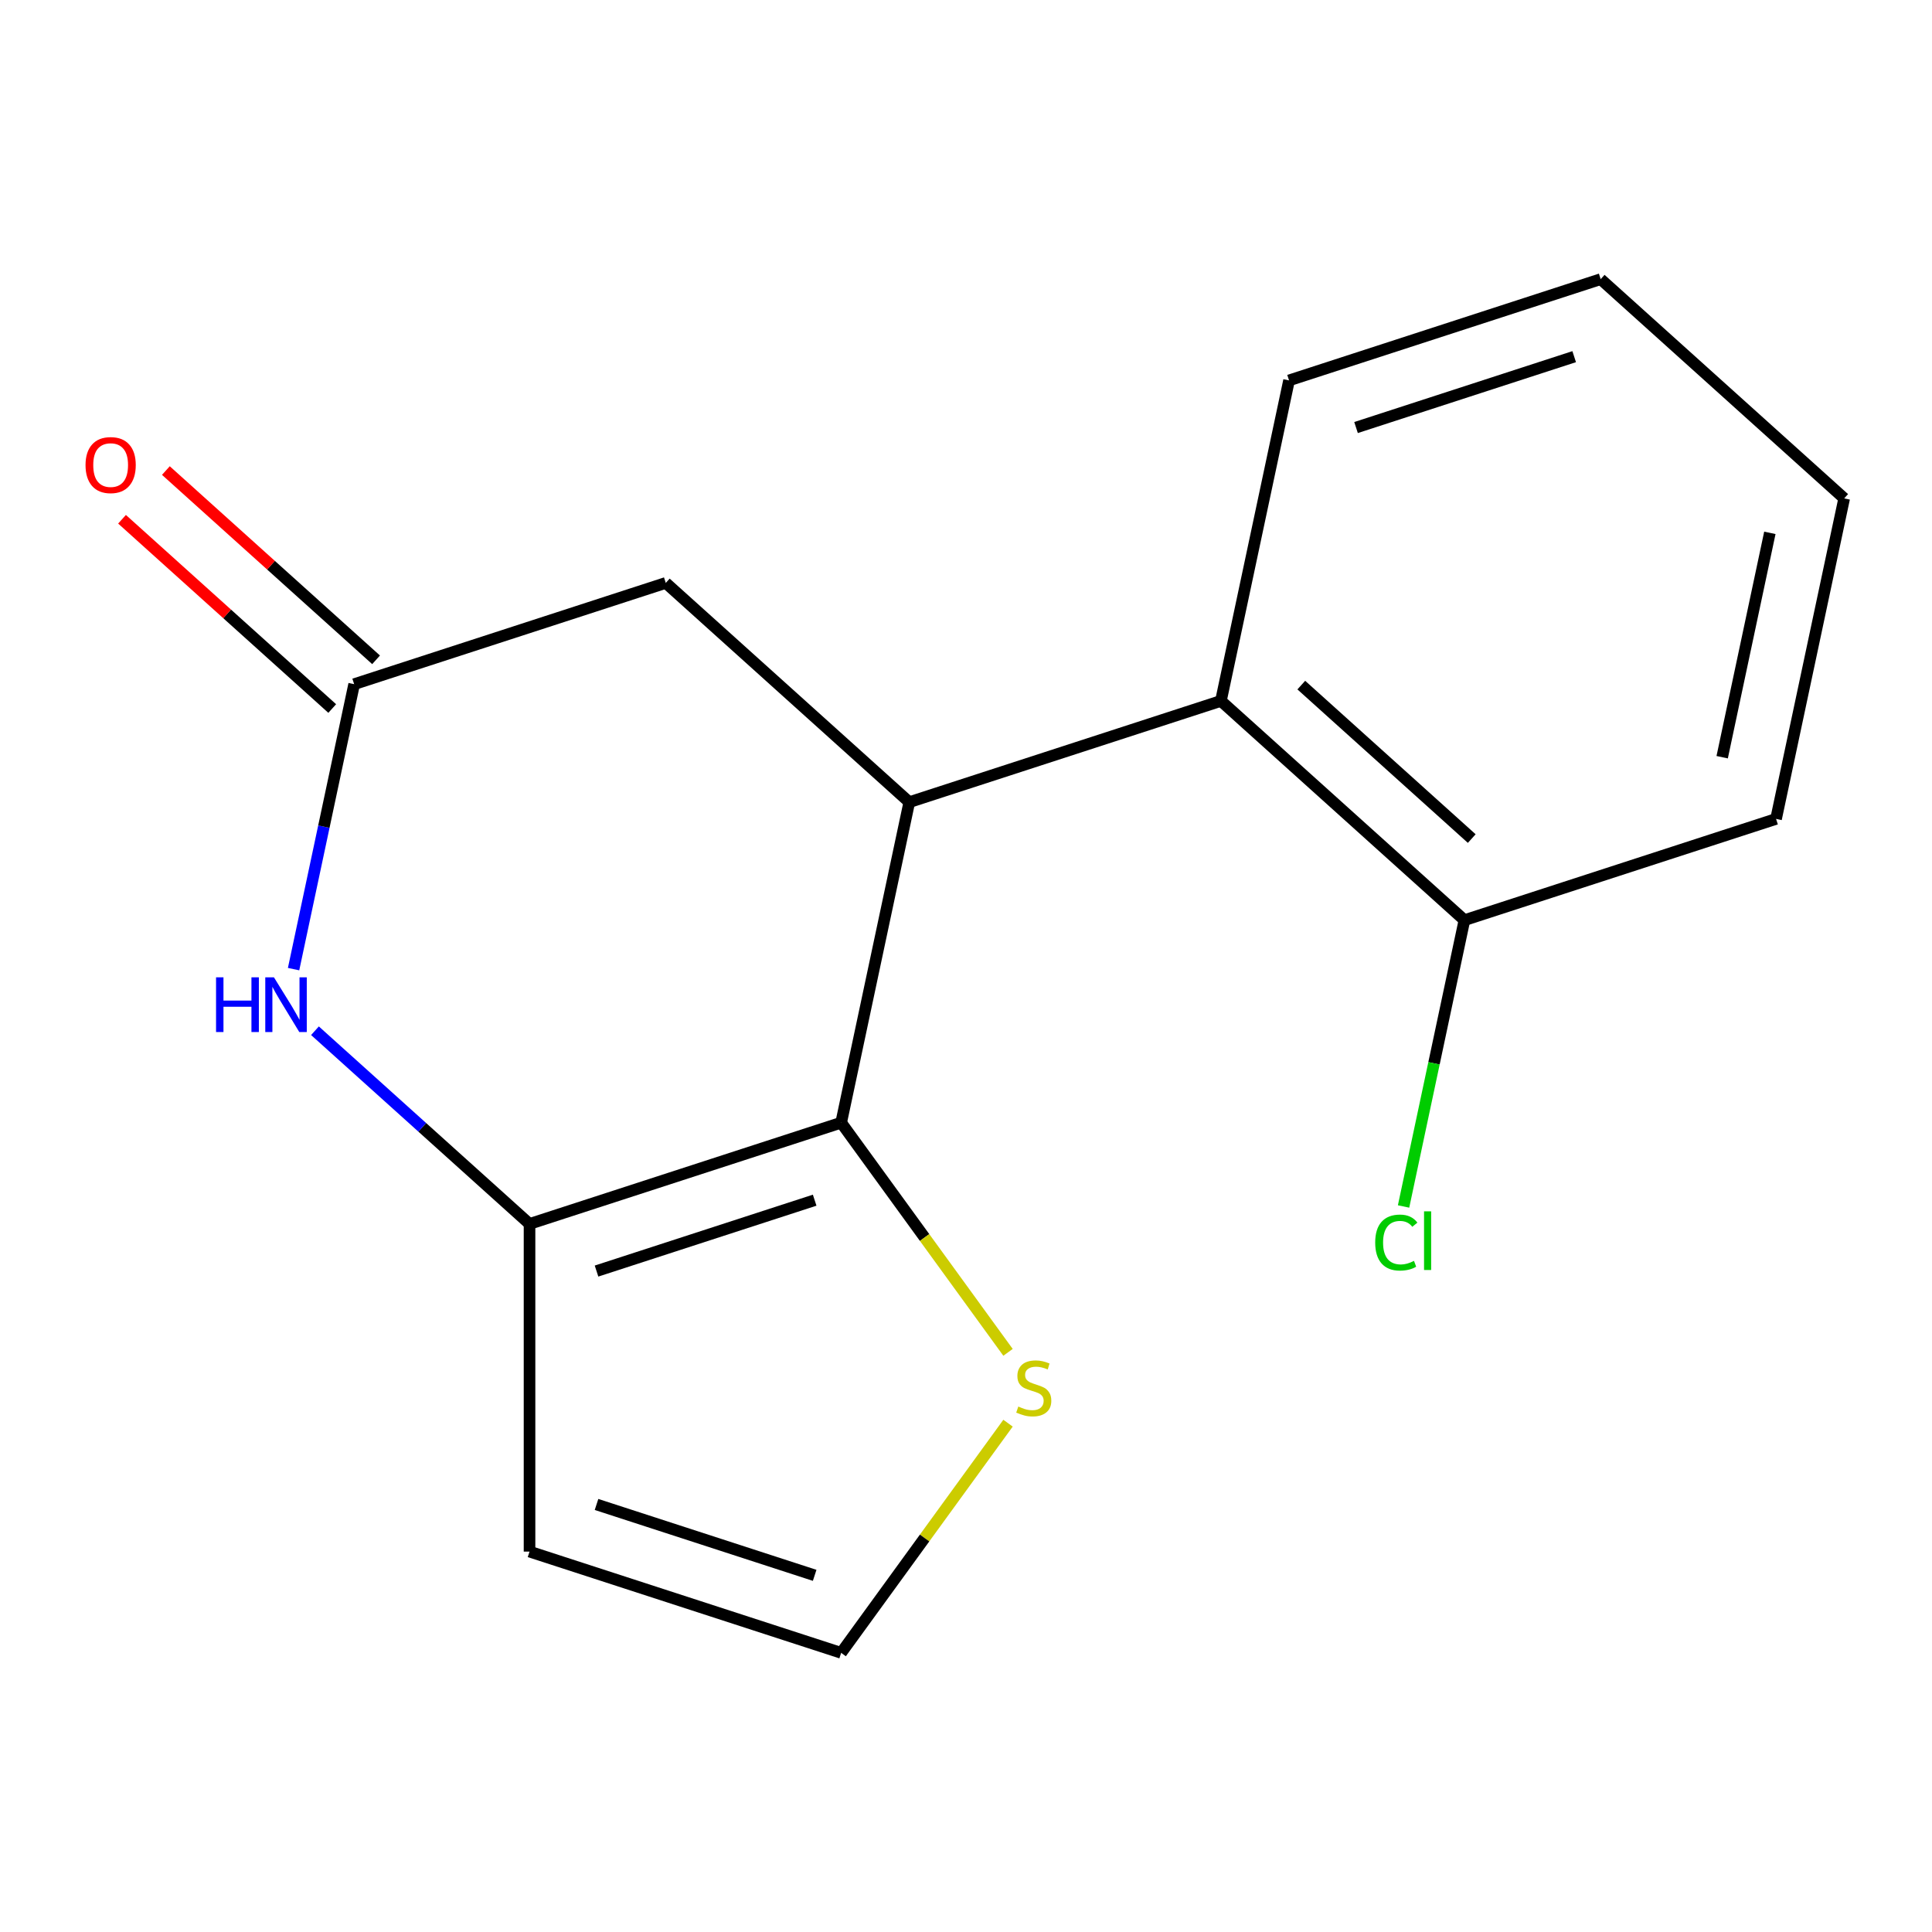 <?xml version='1.0' encoding='iso-8859-1'?>
<svg version='1.1' baseProfile='full'
              xmlns='http://www.w3.org/2000/svg'
                      xmlns:rdkit='http://www.rdkit.org/xml'
                      xmlns:xlink='http://www.w3.org/1999/xlink'
                  xml:space='preserve'
width='1000px' height='1000px' viewBox='0 0 1000 1000'>
<!-- END OF HEADER -->
<rect style='opacity:1.0;fill:#FFFFFF;stroke:none' width='1000' height='1000' x='0' y='0'> </rect>
<path class='bond-0' d='M 435.384,581.094 L 274.084,633.504' style='fill:none;fill-rule:evenodd;stroke:#000000;stroke-width:6px;stroke-linecap:butt;stroke-linejoin:miter;stroke-opacity:1' />
<path class='bond-0' d='M 421.671,621.215 L 308.761,657.902' style='fill:none;fill-rule:evenodd;stroke:#000000;stroke-width:6px;stroke-linecap:butt;stroke-linejoin:miter;stroke-opacity:1' />
<path class='bond-1' d='M 435.384,581.094 L 470.646,415.2' style='fill:none;fill-rule:evenodd;stroke:#000000;stroke-width:6px;stroke-linecap:butt;stroke-linejoin:miter;stroke-opacity:1' />
<path class='bond-5' d='M 435.384,581.094 L 478.569,640.532' style='fill:none;fill-rule:evenodd;stroke:#000000;stroke-width:6px;stroke-linecap:butt;stroke-linejoin:miter;stroke-opacity:1' />
<path class='bond-5' d='M 478.569,640.532 L 521.753,699.97' style='fill:none;fill-rule:evenodd;stroke:#CCCC00;stroke-width:6px;stroke-linecap:butt;stroke-linejoin:miter;stroke-opacity:1' />
<path class='bond-2' d='M 274.084,633.504 L 218.556,583.505' style='fill:none;fill-rule:evenodd;stroke:#000000;stroke-width:6px;stroke-linecap:butt;stroke-linejoin:miter;stroke-opacity:1' />
<path class='bond-2' d='M 218.556,583.505 L 163.027,533.507' style='fill:none;fill-rule:evenodd;stroke:#0000FF;stroke-width:6px;stroke-linecap:butt;stroke-linejoin:miter;stroke-opacity:1' />
<path class='bond-6' d='M 274.084,633.504 L 274.084,803.104' style='fill:none;fill-rule:evenodd;stroke:#000000;stroke-width:6px;stroke-linecap:butt;stroke-linejoin:miter;stroke-opacity:1' />
<path class='bond-4' d='M 470.646,415.2 L 631.946,362.79' style='fill:none;fill-rule:evenodd;stroke:#000000;stroke-width:6px;stroke-linecap:butt;stroke-linejoin:miter;stroke-opacity:1' />
<path class='bond-7' d='M 470.646,415.2 L 344.608,301.715' style='fill:none;fill-rule:evenodd;stroke:#000000;stroke-width:6px;stroke-linecap:butt;stroke-linejoin:miter;stroke-opacity:1' />
<path class='bond-17' d='M 151.958,501.619 L 167.633,427.871' style='fill:none;fill-rule:evenodd;stroke:#0000FF;stroke-width:6px;stroke-linecap:butt;stroke-linejoin:miter;stroke-opacity:1' />
<path class='bond-17' d='M 167.633,427.871 L 183.309,354.124' style='fill:none;fill-rule:evenodd;stroke:#000000;stroke-width:6px;stroke-linecap:butt;stroke-linejoin:miter;stroke-opacity:1' />
<path class='bond-3' d='M 183.309,354.124 L 344.608,301.715' style='fill:none;fill-rule:evenodd;stroke:#000000;stroke-width:6px;stroke-linecap:butt;stroke-linejoin:miter;stroke-opacity:1' />
<path class='bond-10' d='M 194.657,341.52 L 140.258,292.539' style='fill:none;fill-rule:evenodd;stroke:#000000;stroke-width:6px;stroke-linecap:butt;stroke-linejoin:miter;stroke-opacity:1' />
<path class='bond-10' d='M 140.258,292.539 L 85.859,243.558' style='fill:none;fill-rule:evenodd;stroke:#FF0000;stroke-width:6px;stroke-linecap:butt;stroke-linejoin:miter;stroke-opacity:1' />
<path class='bond-10' d='M 171.96,366.728 L 117.561,317.747' style='fill:none;fill-rule:evenodd;stroke:#000000;stroke-width:6px;stroke-linecap:butt;stroke-linejoin:miter;stroke-opacity:1' />
<path class='bond-10' d='M 117.561,317.747 L 63.162,268.766' style='fill:none;fill-rule:evenodd;stroke:#FF0000;stroke-width:6px;stroke-linecap:butt;stroke-linejoin:miter;stroke-opacity:1' />
<path class='bond-9' d='M 631.946,362.79 L 757.984,476.275' style='fill:none;fill-rule:evenodd;stroke:#000000;stroke-width:6px;stroke-linecap:butt;stroke-linejoin:miter;stroke-opacity:1' />
<path class='bond-9' d='M 673.549,354.605 L 761.775,434.045' style='fill:none;fill-rule:evenodd;stroke:#000000;stroke-width:6px;stroke-linecap:butt;stroke-linejoin:miter;stroke-opacity:1' />
<path class='bond-12' d='M 631.946,362.79 L 667.208,196.896' style='fill:none;fill-rule:evenodd;stroke:#000000;stroke-width:6px;stroke-linecap:butt;stroke-linejoin:miter;stroke-opacity:1' />
<path class='bond-8' d='M 521.753,736.637 L 478.569,796.076' style='fill:none;fill-rule:evenodd;stroke:#CCCC00;stroke-width:6px;stroke-linecap:butt;stroke-linejoin:miter;stroke-opacity:1' />
<path class='bond-8' d='M 478.569,796.076 L 435.384,855.514' style='fill:none;fill-rule:evenodd;stroke:#000000;stroke-width:6px;stroke-linecap:butt;stroke-linejoin:miter;stroke-opacity:1' />
<path class='bond-16' d='M 274.084,803.104 L 435.384,855.514' style='fill:none;fill-rule:evenodd;stroke:#000000;stroke-width:6px;stroke-linecap:butt;stroke-linejoin:miter;stroke-opacity:1' />
<path class='bond-16' d='M 308.761,778.706 L 421.671,815.392' style='fill:none;fill-rule:evenodd;stroke:#000000;stroke-width:6px;stroke-linecap:butt;stroke-linejoin:miter;stroke-opacity:1' />
<path class='bond-11' d='M 757.984,476.275 L 742.234,550.372' style='fill:none;fill-rule:evenodd;stroke:#000000;stroke-width:6px;stroke-linecap:butt;stroke-linejoin:miter;stroke-opacity:1' />
<path class='bond-11' d='M 742.234,550.372 L 726.484,624.47' style='fill:none;fill-rule:evenodd;stroke:#00CC00;stroke-width:6px;stroke-linecap:butt;stroke-linejoin:miter;stroke-opacity:1' />
<path class='bond-13' d='M 757.984,476.275 L 919.284,423.866' style='fill:none;fill-rule:evenodd;stroke:#000000;stroke-width:6px;stroke-linecap:butt;stroke-linejoin:miter;stroke-opacity:1' />
<path class='bond-14' d='M 667.208,196.896 L 828.508,144.486' style='fill:none;fill-rule:evenodd;stroke:#000000;stroke-width:6px;stroke-linecap:butt;stroke-linejoin:miter;stroke-opacity:1' />
<path class='bond-14' d='M 701.885,221.294 L 814.795,184.608' style='fill:none;fill-rule:evenodd;stroke:#000000;stroke-width:6px;stroke-linecap:butt;stroke-linejoin:miter;stroke-opacity:1' />
<path class='bond-18' d='M 919.284,423.866 L 954.545,257.971' style='fill:none;fill-rule:evenodd;stroke:#000000;stroke-width:6px;stroke-linecap:butt;stroke-linejoin:miter;stroke-opacity:1' />
<path class='bond-18' d='M 891.394,391.929 L 916.077,275.803' style='fill:none;fill-rule:evenodd;stroke:#000000;stroke-width:6px;stroke-linecap:butt;stroke-linejoin:miter;stroke-opacity:1' />
<path class='bond-15' d='M 828.508,144.486 L 954.545,257.971' style='fill:none;fill-rule:evenodd;stroke:#000000;stroke-width:6px;stroke-linecap:butt;stroke-linejoin:miter;stroke-opacity:1' />
<path  class='atom-3' d='M 111.827 505.859
L 115.667 505.859
L 115.667 517.899
L 130.147 517.899
L 130.147 505.859
L 133.987 505.859
L 133.987 534.179
L 130.147 534.179
L 130.147 521.099
L 115.667 521.099
L 115.667 534.179
L 111.827 534.179
L 111.827 505.859
' fill='#0000FF'/>
<path  class='atom-3' d='M 141.787 505.859
L 151.067 520.859
Q 151.987 522.339, 153.467 525.019
Q 154.947 527.699, 155.027 527.859
L 155.027 505.859
L 158.787 505.859
L 158.787 534.179
L 154.907 534.179
L 144.947 517.779
Q 143.787 515.859, 142.547 513.659
Q 141.347 511.459, 140.987 510.779
L 140.987 534.179
L 137.307 534.179
L 137.307 505.859
L 141.787 505.859
' fill='#0000FF'/>
<path  class='atom-6' d='M 527.073 728.024
Q 527.393 728.144, 528.713 728.704
Q 530.033 729.264, 531.473 729.624
Q 532.953 729.944, 534.393 729.944
Q 537.073 729.944, 538.633 728.664
Q 540.193 727.344, 540.193 725.064
Q 540.193 723.504, 539.393 722.544
Q 538.633 721.584, 537.433 721.064
Q 536.233 720.544, 534.233 719.944
Q 531.713 719.184, 530.193 718.464
Q 528.713 717.744, 527.633 716.224
Q 526.593 714.704, 526.593 712.144
Q 526.593 708.584, 528.993 706.384
Q 531.433 704.184, 536.233 704.184
Q 539.513 704.184, 543.233 705.744
L 542.313 708.824
Q 538.913 707.424, 536.353 707.424
Q 533.593 707.424, 532.073 708.584
Q 530.553 709.704, 530.593 711.664
Q 530.593 713.184, 531.353 714.104
Q 532.153 715.024, 533.273 715.544
Q 534.433 716.064, 536.353 716.664
Q 538.913 717.464, 540.433 718.264
Q 541.953 719.064, 543.033 720.704
Q 544.153 722.304, 544.153 725.064
Q 544.153 728.984, 541.513 731.104
Q 538.913 733.184, 534.553 733.184
Q 532.033 733.184, 530.113 732.624
Q 528.233 732.104, 525.993 731.184
L 527.073 728.024
' fill='#CCCC00'/>
<path  class='atom-11' d='M 44.271 240.719
Q 44.271 233.919, 47.631 230.119
Q 50.991 226.319, 57.271 226.319
Q 63.551 226.319, 66.911 230.119
Q 70.271 233.919, 70.271 240.719
Q 70.271 247.599, 66.871 251.519
Q 63.471 255.399, 57.271 255.399
Q 51.031 255.399, 47.631 251.519
Q 44.271 247.639, 44.271 240.719
M 57.271 252.199
Q 61.591 252.199, 63.911 249.319
Q 66.271 246.399, 66.271 240.719
Q 66.271 235.159, 63.911 232.359
Q 61.591 229.519, 57.271 229.519
Q 52.951 229.519, 50.591 232.319
Q 48.271 235.119, 48.271 240.719
Q 48.271 246.439, 50.591 249.319
Q 52.951 252.199, 57.271 252.199
' fill='#FF0000'/>
<path  class='atom-12' d='M 711.802 643.15
Q 711.802 636.11, 715.082 632.43
Q 718.402 628.71, 724.682 628.71
Q 730.522 628.71, 733.642 632.83
L 731.002 634.99
Q 728.722 631.99, 724.682 631.99
Q 720.402 631.99, 718.122 634.87
Q 715.882 637.71, 715.882 643.15
Q 715.882 648.75, 718.202 651.63
Q 720.562 654.51, 725.122 654.51
Q 728.242 654.51, 731.882 652.63
L 733.002 655.63
Q 731.522 656.59, 729.282 657.15
Q 727.042 657.71, 724.562 657.71
Q 718.402 657.71, 715.082 653.95
Q 711.802 650.19, 711.802 643.15
' fill='#00CC00'/>
<path  class='atom-12' d='M 737.082 626.99
L 740.762 626.99
L 740.762 657.35
L 737.082 657.35
L 737.082 626.99
' fill='#00CC00'/>
</svg>
